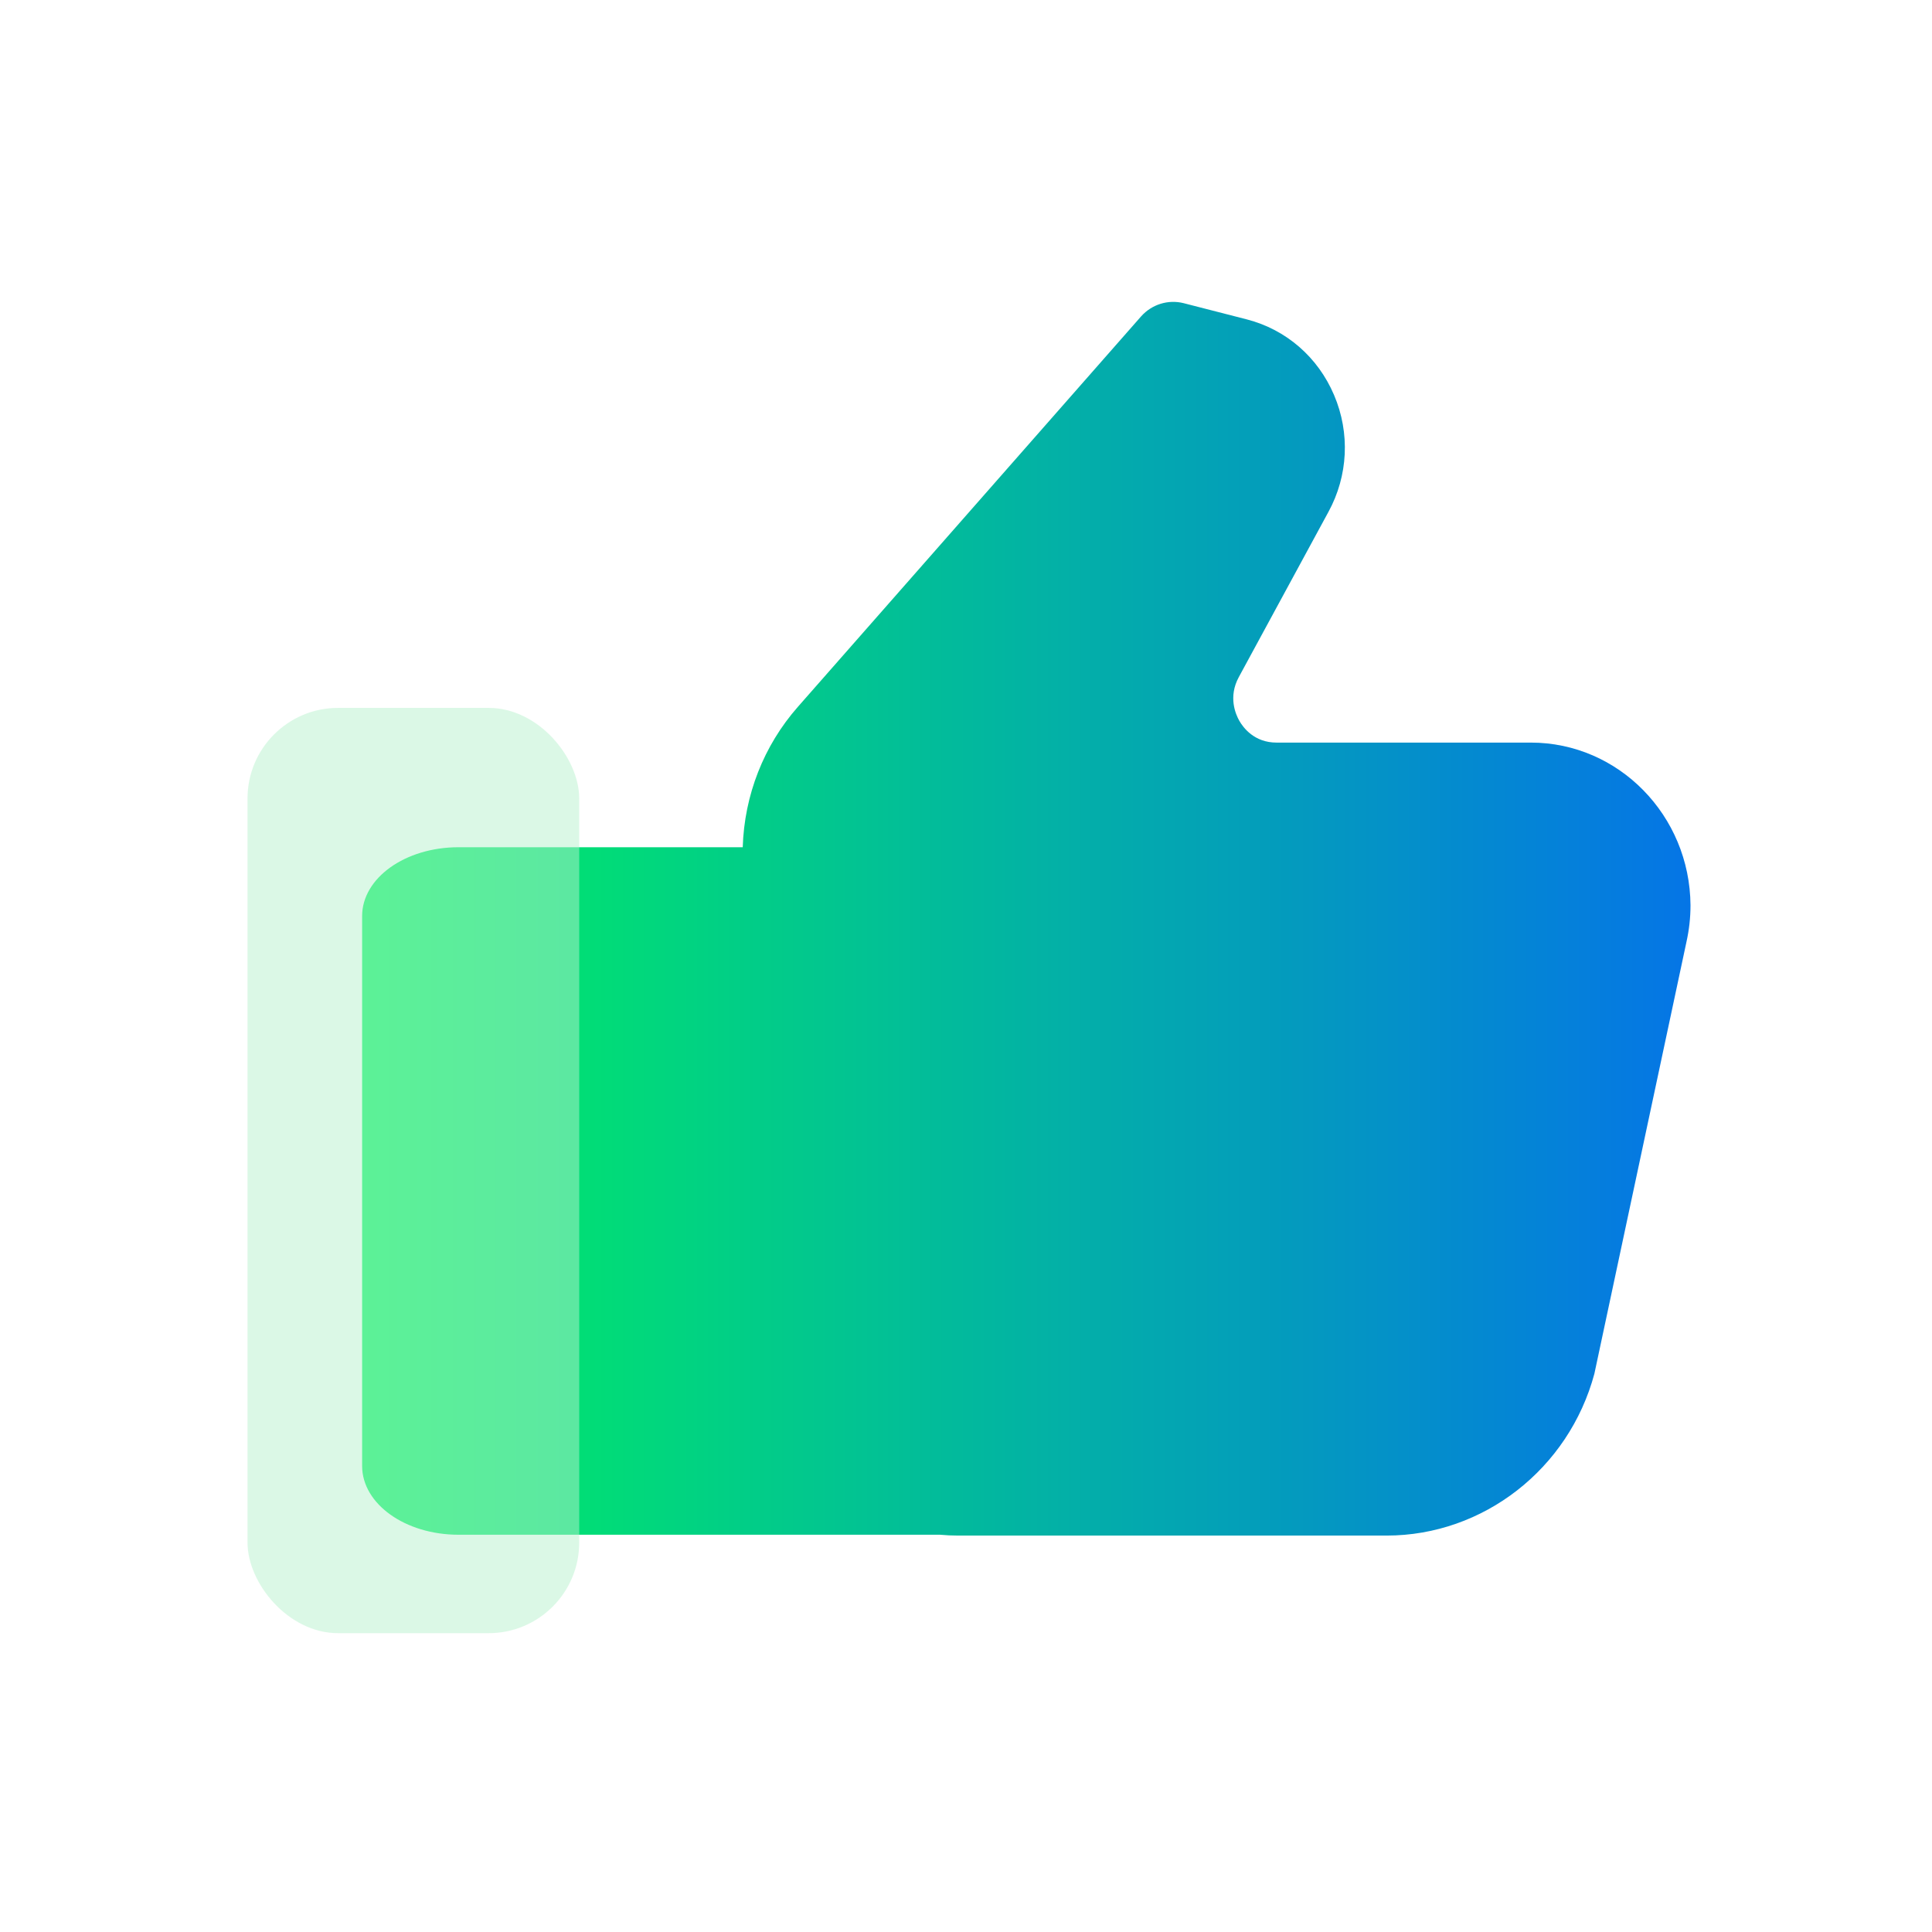 <?xml version="1.0" encoding="UTF-8"?> <svg xmlns="http://www.w3.org/2000/svg" width="74" height="74" viewBox="0 0 74 74" fill="none"><path d="M58.636 28.443H48.893C48.037 28.443 47.615 27.863 47.47 27.61C47.326 27.357 47.037 26.692 47.45 25.933L50.883 19.605C51.636 18.224 51.718 16.589 51.099 15.134C50.481 13.679 49.264 12.624 47.759 12.234L45.336 11.612C44.748 11.464 44.12 11.654 43.707 12.118L30.562 27.072C29.252 28.559 28.51 30.457 28.448 32.451H17.561C15.519 32.451 13.87 33.632 13.87 35.087V56.148C13.87 57.603 15.519 58.784 17.561 58.784H36.005C36.232 58.805 36.459 58.816 36.696 58.816H53.11C56.811 58.816 60.09 56.264 61.069 52.615L64.595 36.078C64.698 35.614 64.75 35.15 64.75 34.676C64.729 31.238 61.997 28.443 58.636 28.443Z" fill="url(#paint0_linear_3375_115)"></path><g filter="url(#filter0_bi_3375_115)"><rect x="9.25" y="26.998" width="12.704" height="35.44" rx="3.469" fill="#B8F2CF" fill-opacity="0.5"></rect></g><defs><filter id="filter0_bi_3375_115" x="4.625" y="22.373" width="21.954" height="44.69" filterUnits="userSpaceOnUse" color-interpolation-filters="sRGB"><feFlood flood-opacity="0" result="BackgroundImageFix"></feFlood><feGaussianBlur in="BackgroundImageFix" stdDeviation="2.312"></feGaussianBlur><feComposite in2="SourceAlpha" operator="in" result="effect1_backgroundBlur_3375_115"></feComposite><feBlend mode="normal" in="SourceGraphic" in2="effect1_backgroundBlur_3375_115" result="shape"></feBlend><feColorMatrix in="SourceAlpha" type="matrix" values="0 0 0 0 0 0 0 0 0 0 0 0 0 0 0 0 0 0 127 0" result="hardAlpha"></feColorMatrix><feOffset dx="0.231" dy="0.116"></feOffset><feGaussianBlur stdDeviation="0.578"></feGaussianBlur><feComposite in2="hardAlpha" operator="arithmetic" k2="-1" k3="1"></feComposite><feColorMatrix type="matrix" values="0 0 0 0 1 0 0 0 0 1 0 0 0 0 1 0 0 0 0.6 0"></feColorMatrix><feBlend mode="normal" in2="shape" result="effect2_innerShadow_3375_115"></feBlend></filter><linearGradient id="paint0_linear_3375_115" x1="13.87" y1="35.189" x2="64.75" y2="35.189" gradientUnits="userSpaceOnUse"><stop stop-color="#00F260"></stop><stop offset="1" stop-color="#0575E6"></stop></linearGradient></defs></svg> 